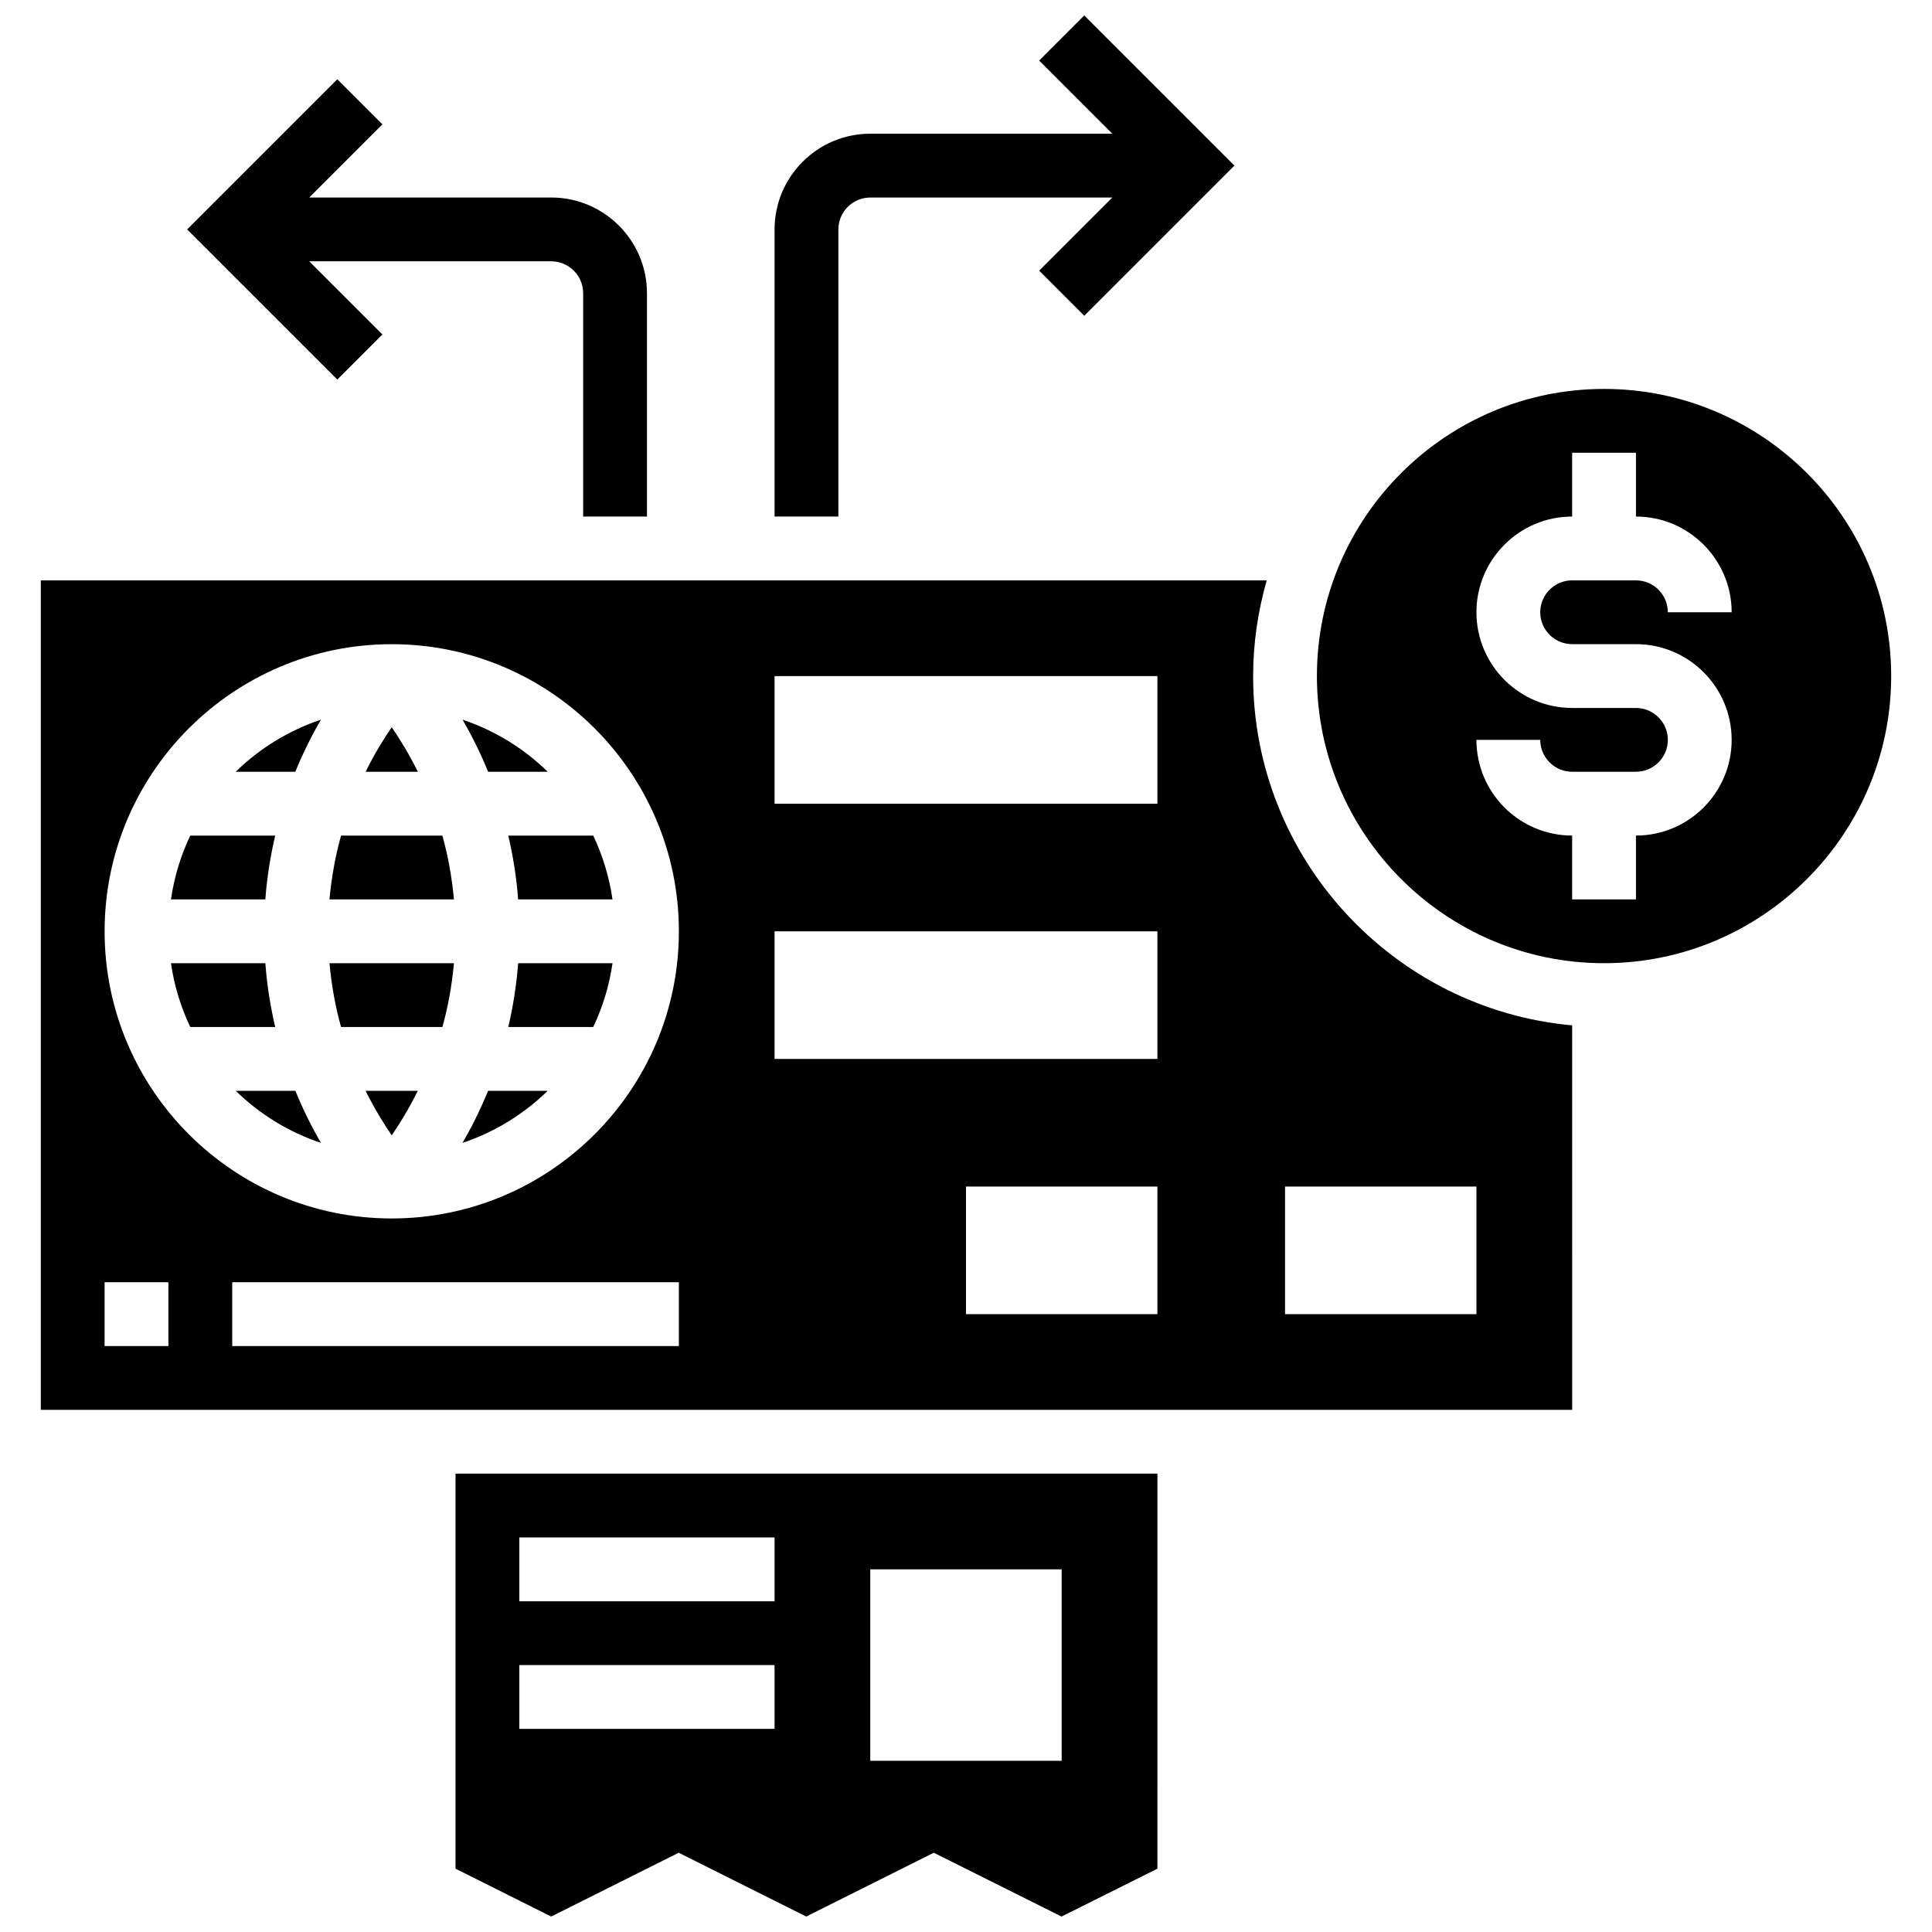 <?xml version="1.0" encoding="UTF-8"?>
<!-- Uploaded to: SVG Repo, www.svgrepo.com, Generator: SVG Repo Mixer Tools -->
<svg width="800px" height="800px" version="1.1" viewBox="144 144 512 512" xmlns="http://www.w3.org/2000/svg">
 <defs>
  <clipPath id="b">
   <path d="m264 534h187v117.9h-187z"/>
  </clipPath>
  <clipPath id="a">
   <path d="m349 148.09h123v132.91h-123z"/>
  </clipPath>
 </defs>
 <path d="m206.48 433.08c6.316 6.18 14.02 10.941 22.574 13.805-2.309-3.981-4.641-8.574-6.773-13.805z"/>
 <path d="m247.81 444.87c2.121-3.07 4.547-7.027 6.914-11.793h-13.84c2.379 4.769 4.805 8.727 6.926 11.793z"/>
 <path d="m234.38 416.17h26.859c1.438-5.156 2.512-10.82 3.062-16.91h-32.984c0.551 6.09 1.625 11.754 3.062 16.91z"/>
 <path d="m214.32 399.26h-25.012c0.863 5.969 2.606 11.652 5.113 16.91h22.508c-1.223-5.266-2.164-10.891-2.609-16.91z"/>
 <path d="m234.38 365.44c-1.438 5.156-2.512 10.82-3.062 16.91h32.98c-0.551-6.086-1.625-11.754-3.062-16.91z"/>
 <path d="m247.81 336.73c-2.121 3.07-4.559 7.027-6.914 11.793h13.84c-2.367-4.766-4.805-8.723-6.926-11.793z"/>
 <path d="m216.93 365.44h-22.508c-2.512 5.258-4.254 10.941-5.113 16.91h25.008c0.445-6.023 1.387-11.645 2.613-16.91z"/>
 <path d="m266.57 446.88c8.555-2.875 16.258-7.625 22.574-13.805h-15.801c-2.133 5.234-4.465 9.824-6.773 13.805z"/>
 <path d="m289.16 348.53c-6.316-6.18-14.02-10.934-22.574-13.805 2.309 3.981 4.641 8.574 6.773 13.805z"/>
 <path d="m229.04 334.72c-8.566 2.875-16.258 7.625-22.574 13.805h15.801c2.133-5.231 4.473-9.82 6.773-13.805z"/>
 <g clip-path="url(#b)">
  <path d="m264.72 639.22 25.348 12.684 33.793-16.91 33.801 16.91 33.801-16.91 33.859 16.91 25.406-12.684 0.004-104.69h-186.01zm109.91-79.324h50.727v50.727h-50.727zm-93-8.453h67.637v16.91h-67.637zm0 33.816h67.637v16.91h-67.637z"/>
 </g>
 <path d="m569.09 247.07c-41.953 0-76.094 34.141-76.094 76.094s34.141 76.094 76.094 76.094 76.094-34.141 76.094-76.094-34.141-76.094-76.094-76.094zm-8.457 67.637h16.91c13.984 0 25.363 11.379 25.363 25.363s-11.379 25.363-25.363 25.363v16.91h-16.91v-16.91c-13.984 0-25.363-11.379-25.363-25.363h16.91c0 4.66 3.797 8.453 8.453 8.453h16.91c4.66 0 8.453-3.797 8.453-8.453 0-4.66-3.797-8.453-8.453-8.453h-16.91c-13.984 0-25.363-11.379-25.363-25.363 0-13.984 11.379-25.363 25.363-25.363v-16.91h16.91v16.91c13.984 0 25.363 11.379 25.363 25.363h-16.91c0-4.66-3.797-8.453-8.453-8.453h-16.91c-4.66 0-8.453 3.797-8.453 8.453s3.797 8.453 8.453 8.453z"/>
 <path d="m476.09 323.17c0-8.801 1.309-17.289 3.602-25.363l-324.88-0.004v219.82h405.83l-0.004-101.89c-47.328-4.289-84.547-44.145-84.547-92.57zm-287.46 177.55h-16.91v-16.91h16.91zm135.28 0h-118.37v-16.91h118.37zm-76.094-33.816c-41.953 0-76.094-34.133-76.094-76.094 0-41.953 34.141-76.094 76.094-76.094s76.094 34.141 76.094 76.094c0 41.961-34.141 76.094-76.094 76.094zm202.91 25.363h-50.727v-33.82h50.727zm0-67.641h-101.46v-33.82h101.46zm0-67.637h-101.46v-33.82h101.46zm84.547 135.28h-50.727v-33.82h50.727z"/>
 <path d="m278.7 416.17h22.508c2.512-5.258 4.254-10.941 5.113-16.91h-25.008c-0.449 6.019-1.387 11.645-2.613 16.91z"/>
 <path d="m278.7 365.44c1.227 5.266 2.164 10.891 2.613 16.91h25.008c-0.863-5.969-2.606-11.652-5.113-16.91z"/>
 <path d="m245.34 232.64-19.387-19.387h64.137c4.66 0 8.453 3.797 8.453 8.453v59.184h16.91v-59.184c0-13.984-11.379-25.363-25.363-25.363h-64.137l19.387-19.387-11.953-11.953-39.797 39.797 39.797 39.797z"/>
 <g clip-path="url(#a)">
  <path d="m366.18 204.8c0-4.66 3.797-8.453 8.453-8.453h64.137l-19.383 19.383 11.953 11.953 39.797-39.797-39.797-39.793-11.953 11.953 19.387 19.387h-64.141c-13.984 0-25.363 11.379-25.363 25.363v76.094h16.91z"/>
 </g>
</svg>